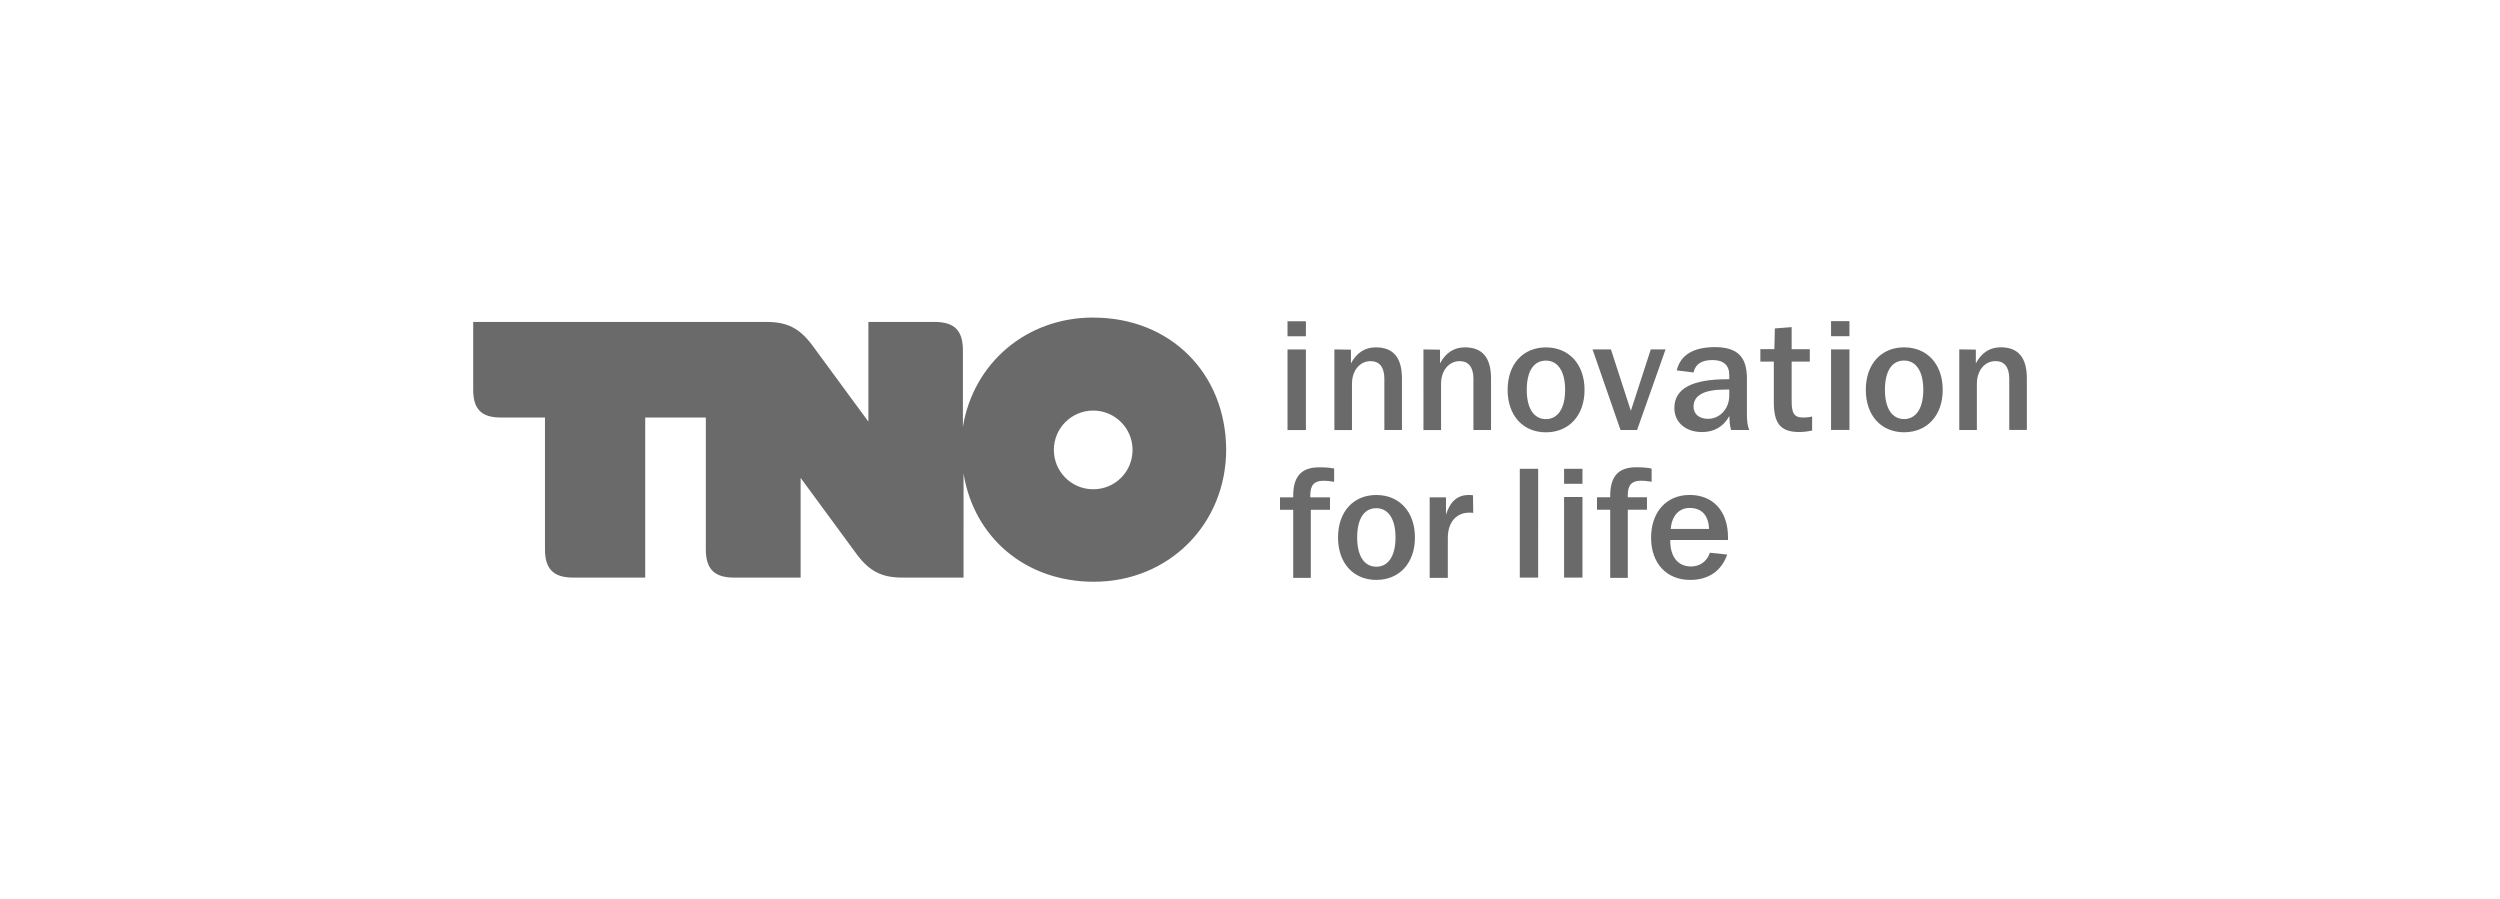 <svg xmlns="http://www.w3.org/2000/svg" viewBox="0 0 505.76 181.93"><path fill="#6a6a6a" d="M221.16 98.98c-4.4 0-7.96-3.56-7.96-7.96s3.56-7.96 7.96-7.96 7.96 3.56 7.96 7.96-3.51 7.96-7.96 7.96m0-34.74c-13.57 0-24.26 9.27-26.36 22.11V70.84c0-3.98-1.73-5.71-5.71-5.71h-13.41V85.3l-11.47-15.61c-2.52-3.3-4.98-4.56-9.12-4.56H95.73v13.73c0 3.93 1.68 5.61 5.61 5.61h8.91v26.67c0 3.98 1.73 5.71 5.71 5.71h14.57V84.47h12.26v26.67c0 3.98 1.73 5.71 5.71 5.71h13.47V96.68l11.47 15.61c2.52 3.3 4.98 4.56 9.12 4.56h12.37V95.79c2.1 12.94 12.52 21.9 26.36 21.9 15.14 0 26.77-11.63 26.77-26.77-.1-15.46-11.32-26.67-26.88-26.67M338 107c.21-2.72 1.73-4.24 3.82-4.24 2.41 0 3.82 1.47 3.93 4.24H338zm-.1 2.25h11.68v-.58c0-5.29-3.04-8.54-7.75-8.54s-7.81 3.46-7.81 8.65 3.14 8.54 7.91 8.54c3.72 0 6.34-1.83 7.49-5.13l-3.51-.37c-.58 1.78-2.04 2.78-3.82 2.78-2.57 0-4.19-1.89-4.19-5.19v-.16zm-3.77-14.46c-1-.21-2.04-.26-3.14-.26-3.56 0-5.24 1.83-5.24 5.76v.31h-2.67v2.52h2.67v13.78h3.56v-13.78h3.88v-2.52h-3.88v-.47c0-1.99.79-2.88 2.67-2.88.52 0 1.26.05 2.15.21v-2.67zm-17.71 22.06h3.72v-16.3h-3.72v16.3zm0-18.97h3.72v-3.04h-3.72v3.04zm-8.96 18.97h3.72V94.84h-3.72v22.01zm-9.48-16.66c-.31-.05-.58-.05-.84-.05-2.31 0-3.77 1.31-4.61 3.98v-3.51h-3.3v16.3h3.67v-8.07c0-3.2 1.73-5.13 4.35-5.13.16 0 .42 0 .79.05l-.05-3.56zm-19.54 2.62c2.36 0 3.88 2.1 3.88 5.92s-1.52 5.92-3.88 5.92-3.88-2.04-3.88-5.92 1.47-5.92 3.88-5.92m0-2.67c-4.61 0-7.75 3.35-7.75 8.59s3.14 8.59 7.75 8.59 7.81-3.35 7.81-8.59-3.2-8.59-7.81-8.59M270 94.8c-1-.21-2.04-.26-3.14-.26-3.56 0-5.24 1.83-5.24 5.76v.31h-2.67v2.52h2.67v13.78h3.56v-13.78h3.88v-2.52h-3.98v-.47c0-1.99.79-2.88 2.67-2.88.52 0 1.26.05 2.15.21V94.8h.1zm126.37-24.11v16.3h3.56v-9.33c0-2.83 1.68-4.61 3.77-4.61 1.78 0 2.78 1.21 2.78 3.56v10.37h3.56V76.55c0-4.19-1.73-6.29-5.29-6.29-2.2 0-3.88 1.1-5.03 3.25v-2.78l-3.35-.05zm-11.16 2.25c2.36 0 3.88 2.1 3.88 5.92s-1.52 5.92-3.88 5.92-3.88-2.04-3.88-5.92 1.47-5.92 3.88-5.92m0-2.67c-4.61 0-7.75 3.35-7.75 8.59s3.14 8.59 7.75 8.59 7.81-3.35 7.81-8.59-3.2-8.59-7.81-8.59m-14.78 16.71h3.72v-16.3h-3.72v16.3zm0-18.97h3.72v-3.04h-3.72v3.04zm-7.96-1.83-3.41.26-.1 4.19h-2.83v2.52h2.72v8.17c0 4.24 1.26 6.08 5.13 6.08.84 0 1.73-.1 2.62-.31v-2.83c-.63.16-1.26.21-1.83.21-1.94 0-2.31-1.05-2.31-3.41v-7.91h3.67v-2.51h-3.67v-4.45zm-12.63 12.68v1.15c0 2.67-1.89 4.72-4.3 4.72-1.83 0-2.93-1-2.93-2.46 0-2.31 2.15-3.46 6.39-3.46h.84v.05zm-10.64-3.93 3.41.42c.37-1.68 1.62-2.51 3.82-2.51s3.41 1 3.41 3.04v.84h-.37c-7.18 0-10.74 1.89-10.74 5.82 0 2.83 2.2 4.87 5.61 4.87 2.46 0 4.4-1.15 5.5-3.25.05 1.05.1 1.99.37 2.83h3.67c-.37-.84-.47-1.94-.47-3.25v-7.13c0-4.45-1.89-6.39-6.6-6.39-4.3.05-6.86 1.62-7.6 4.72m-11.37 12.05h3.35l5.76-16.3h-2.99l-4.03 12.42-4.03-12.42h-3.72l5.66 16.3zm-15.09-14.04c2.36 0 3.88 2.1 3.88 5.92s-1.52 5.92-3.88 5.92-3.88-2.04-3.88-5.92 1.47-5.92 3.88-5.92m0-2.67c-4.61 0-7.75 3.35-7.75 8.59s3.14 8.59 7.75 8.59 7.81-3.35 7.81-8.59-3.2-8.59-7.81-8.59m-24.78.42V87h3.56v-9.33c0-2.83 1.68-4.61 3.77-4.61 1.78 0 2.78 1.21 2.78 3.56v10.37h3.56V76.56c0-4.19-1.73-6.29-5.29-6.29-2.2 0-3.88 1.1-5.03 3.25v-2.78l-3.35-.05zm-18.02 0V87h3.56v-9.33c0-2.83 1.68-4.61 3.77-4.61 1.78 0 2.78 1.21 2.78 3.56v10.37h3.56V76.56c0-4.19-1.73-6.29-5.29-6.29-2.2 0-3.88 1.1-5.03 3.25v-2.78l-3.35-.05zM260.47 87h3.72V70.7h-3.72V87zm0-18.97h3.72v-3.04h-3.72v3.04z"/></svg>